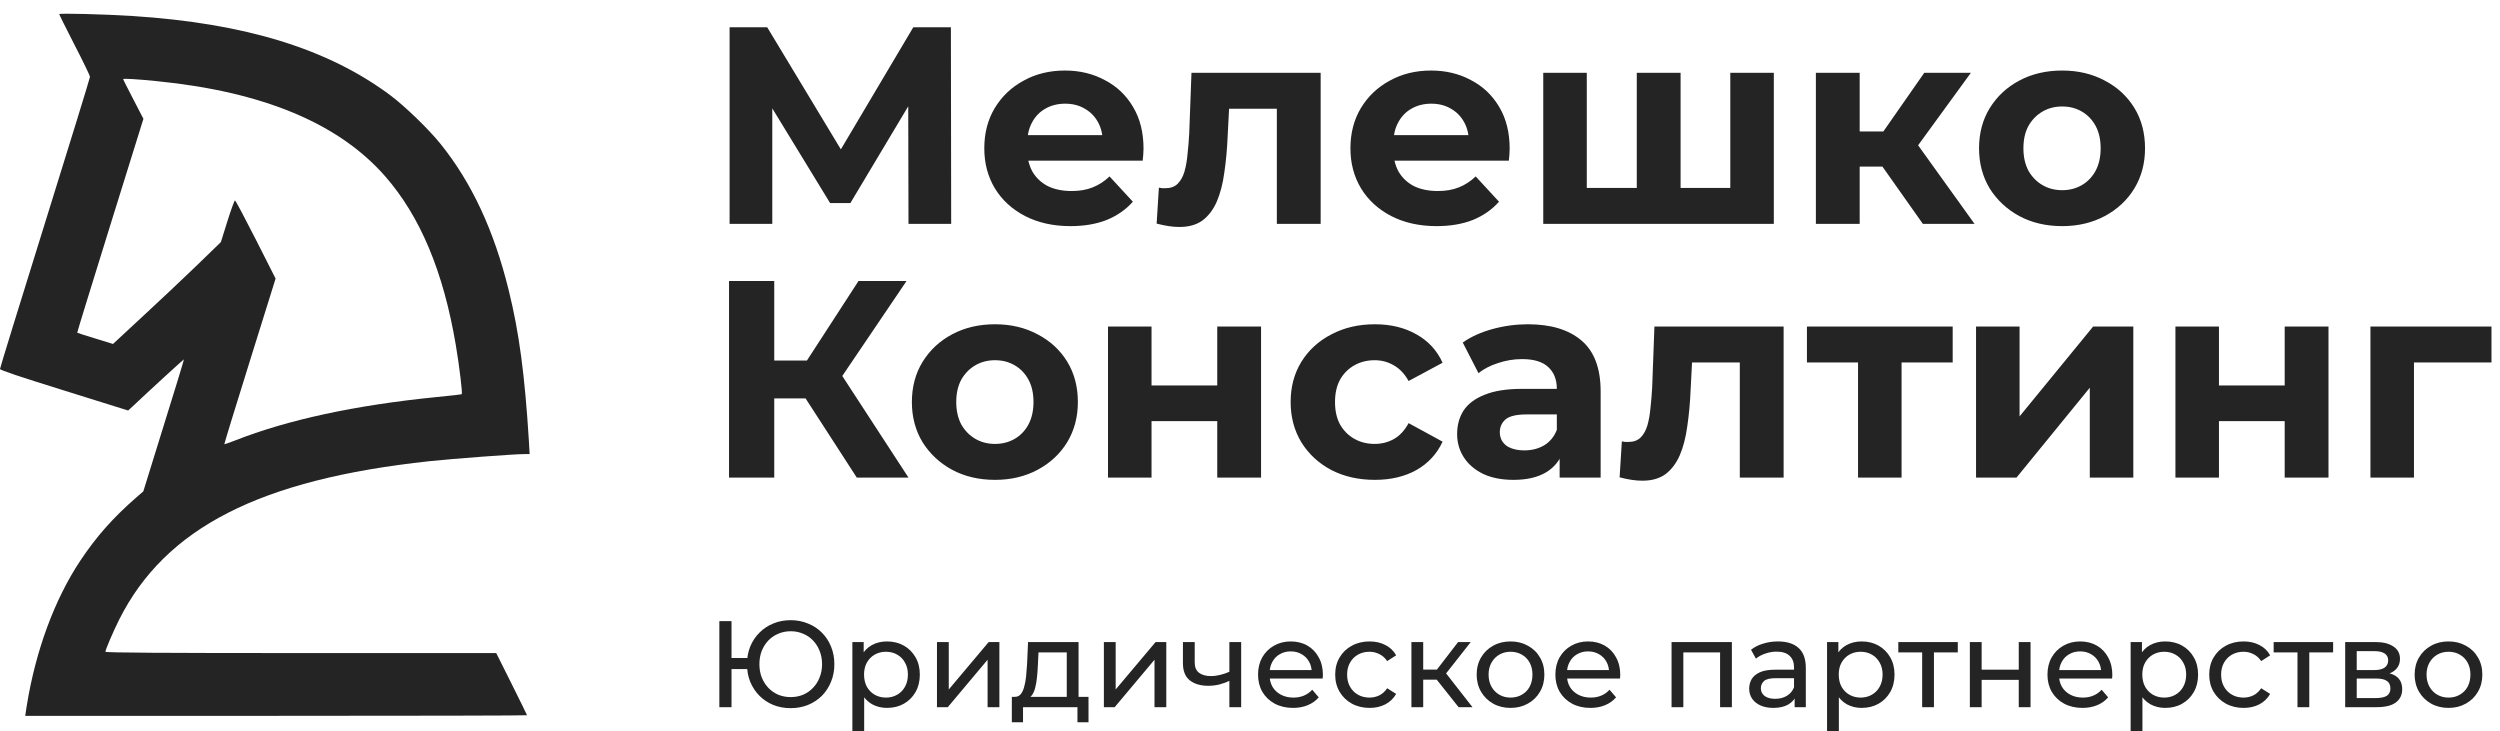 <?xml version="1.0" encoding="UTF-8"?> <svg xmlns="http://www.w3.org/2000/svg" width="335" height="98" viewBox="0 0 335 98" fill="none"><path d="M7.935 1.892C7.935 1.956 8.871 3.829 9.998 6.034C11.141 8.24 12.061 10.161 12.061 10.288C12.061 10.43 9.347 19.238 6.031 29.871C2.714 40.504 0 49.312 0 49.439C0 49.597 2.523 50.439 8.586 52.327L17.171 55.009L17.759 54.47C20.044 52.311 24.583 48.153 24.646 48.153C24.678 48.153 23.472 52.137 21.948 56.993L19.203 65.848L18.282 66.642C15.172 69.356 12.934 71.863 10.76 75.132C7.3 80.338 4.777 87.193 3.587 94.557L3.38 95.922H36.993C55.497 95.922 70.621 95.89 70.621 95.843C70.621 95.795 69.685 93.906 68.558 91.637L66.495 87.511H40.31C22.027 87.511 14.124 87.463 14.124 87.336C14.124 87.066 15.188 84.591 15.965 83.035C22.154 70.72 34.834 64.245 57.529 61.801C60.687 61.468 68.876 60.849 70.209 60.849H70.97L70.875 59.151C70.32 50.216 69.574 44.567 68.161 38.869C66.194 30.871 63.21 24.475 59.036 19.286C57.449 17.318 54.307 14.271 52.339 12.795C44.007 6.558 32.867 3.114 17.774 2.146C14.092 1.908 7.935 1.75 7.935 1.892ZM21.028 10.875C35.215 12.287 45.372 16.509 51.593 23.602C56.322 28.998 59.417 36.394 61.083 46.265C61.559 49.074 61.988 52.708 61.877 52.819C61.845 52.851 60.274 53.041 58.401 53.216C47.626 54.295 38.548 56.247 31.502 59.024C30.724 59.326 30.074 59.548 30.058 59.532C30.026 59.516 31.565 54.501 33.47 48.407L36.929 37.33L34.279 32.093C32.819 29.221 31.565 26.856 31.486 26.856C31.407 26.872 30.946 28.125 30.47 29.649L29.598 32.442L26.106 35.822C24.186 37.663 21.218 40.472 19.52 42.028C17.822 43.599 16.14 45.154 15.791 45.487L15.14 46.09L12.775 45.36C11.458 44.964 10.379 44.614 10.347 44.583C10.316 44.567 12.315 38.108 14.759 30.236L19.218 15.921L17.87 13.319C17.124 11.875 16.505 10.668 16.505 10.605C16.505 10.494 18.361 10.605 21.028 10.875Z" fill="#242424"></path><path d="M97.765 30V3.657H102.808L114.023 22.247H111.351L122.378 3.657H127.42L127.458 30H121.738L121.7 12.425H122.792L113.948 27.215H111.238L102.206 12.425H103.486V30H97.765ZM143.448 30.301C141.14 30.301 139.108 29.849 137.352 28.946C135.62 28.043 134.278 26.814 133.325 25.258C132.371 23.678 131.895 21.884 131.895 19.877C131.895 17.844 132.359 16.05 133.287 14.495C134.241 12.914 135.533 11.685 137.163 10.807C138.794 9.904 140.638 9.452 142.696 9.452C144.678 9.452 146.459 9.879 148.04 10.732C149.645 11.56 150.912 12.764 151.84 14.345C152.769 15.9 153.233 17.769 153.233 19.952C153.233 20.178 153.22 20.441 153.195 20.742C153.17 21.018 153.145 21.282 153.12 21.532H136.674V18.108H150.034L147.776 19.124C147.776 18.07 147.563 17.154 147.136 16.377C146.71 15.599 146.12 14.997 145.368 14.57C144.615 14.119 143.737 13.893 142.733 13.893C141.73 13.893 140.839 14.119 140.061 14.57C139.309 14.997 138.719 15.611 138.292 16.414C137.866 17.192 137.653 18.12 137.653 19.199V20.102C137.653 21.206 137.891 22.185 138.368 23.038C138.869 23.866 139.559 24.506 140.438 24.957C141.341 25.384 142.394 25.597 143.599 25.597C144.678 25.597 145.618 25.434 146.421 25.108C147.249 24.782 148.002 24.292 148.679 23.64L151.803 27.027C150.875 28.081 149.708 28.896 148.303 29.473C146.898 30.025 145.28 30.301 143.448 30.301ZM154.99 29.962L155.291 25.145C155.442 25.17 155.592 25.195 155.743 25.221C155.893 25.221 156.031 25.221 156.157 25.221C156.859 25.221 157.411 25.02 157.813 24.618C158.214 24.217 158.515 23.678 158.716 23C158.917 22.298 159.055 21.507 159.13 20.629C159.23 19.751 159.306 18.835 159.356 17.882L159.657 9.753H176.968V30H171.097V13.14L172.415 14.57H163.533L164.775 13.065L164.511 18.145C164.436 19.952 164.286 21.608 164.06 23.113C163.859 24.618 163.52 25.923 163.044 27.027C162.567 28.106 161.927 28.946 161.124 29.548C160.322 30.125 159.293 30.414 158.039 30.414C157.587 30.414 157.11 30.376 156.608 30.301C156.107 30.226 155.567 30.113 154.99 29.962ZM192.511 30.301C190.203 30.301 188.171 29.849 186.415 28.946C184.684 28.043 183.341 26.814 182.388 25.258C181.435 23.678 180.958 21.884 180.958 19.877C180.958 17.844 181.422 16.05 182.35 14.495C183.304 12.914 184.596 11.685 186.227 10.807C187.857 9.904 189.701 9.452 191.759 9.452C193.741 9.452 195.522 9.879 197.103 10.732C198.708 11.56 199.975 12.764 200.904 14.345C201.832 15.9 202.296 17.769 202.296 19.952C202.296 20.178 202.284 20.441 202.258 20.742C202.233 21.018 202.208 21.282 202.183 21.532H185.737V18.108H199.097L196.839 19.124C196.839 18.07 196.626 17.154 196.199 16.377C195.773 15.599 195.183 14.997 194.431 14.57C193.678 14.119 192.8 13.893 191.796 13.893C190.793 13.893 189.902 14.119 189.124 14.57C188.372 14.997 187.782 15.611 187.356 16.414C186.929 17.192 186.716 18.12 186.716 19.199V20.102C186.716 21.206 186.954 22.185 187.431 23.038C187.933 23.866 188.623 24.506 189.501 24.957C190.404 25.384 191.458 25.597 192.662 25.597C193.741 25.597 194.682 25.434 195.484 25.108C196.312 24.782 197.065 24.292 197.742 23.64L200.866 27.027C199.938 28.081 198.771 28.896 197.366 29.473C195.961 30.025 194.343 30.301 192.511 30.301ZM220.608 25.183L219.328 26.538V9.753H225.199V26.538L223.844 25.183H233.177L231.86 26.538V9.753H237.693V30H206.796V9.753H212.629V26.538L211.312 25.183H220.608ZM257.665 30L250.891 20.404L255.671 17.581L264.59 30H257.665ZM243.327 30V9.753H249.198V30H243.327ZM247.467 22.323V17.619H254.542V22.323H247.467ZM256.235 20.554L250.741 19.952L257.854 9.753H264.101L256.235 20.554ZM276.332 30.301C274.174 30.301 272.255 29.849 270.574 28.946C268.918 28.043 267.601 26.814 266.622 25.258C265.669 23.678 265.192 21.884 265.192 19.877C265.192 17.844 265.669 16.05 266.622 14.495C267.601 12.914 268.918 11.685 270.574 10.807C272.255 9.904 274.174 9.452 276.332 9.452C278.464 9.452 280.371 9.904 282.052 10.807C283.733 11.685 285.05 12.902 286.003 14.457C286.957 16.013 287.434 17.819 287.434 19.877C287.434 21.884 286.957 23.678 286.003 25.258C285.05 26.814 283.733 28.043 282.052 28.946C280.371 29.849 278.464 30.301 276.332 30.301ZM276.332 25.484C277.31 25.484 278.188 25.258 278.966 24.807C279.744 24.355 280.358 23.715 280.81 22.887C281.262 22.034 281.487 21.031 281.487 19.877C281.487 18.697 281.262 17.694 280.81 16.866C280.358 16.038 279.744 15.398 278.966 14.947C278.188 14.495 277.31 14.269 276.332 14.269C275.353 14.269 274.475 14.495 273.697 14.947C272.92 15.398 272.292 16.038 271.816 16.866C271.364 17.694 271.138 18.697 271.138 19.877C271.138 21.031 271.364 22.034 271.816 22.887C272.292 23.715 272.92 24.355 273.697 24.807C274.475 25.258 275.353 25.484 276.332 25.484ZM114.813 64L106.609 51.318L111.539 48.344L121.738 64H114.813ZM97.69 64V37.657H103.749V64H97.69ZM101.98 53.387V48.307H111.163V53.387H101.98ZM112.104 51.506L106.496 50.828L115.039 37.657H121.474L112.104 51.506ZM133.332 64.301C131.174 64.301 129.255 63.849 127.574 62.946C125.918 62.043 124.601 60.814 123.622 59.258C122.669 57.678 122.192 55.884 122.192 53.877C122.192 51.844 122.669 50.05 123.622 48.495C124.601 46.914 125.918 45.685 127.574 44.807C129.255 43.904 131.174 43.452 133.332 43.452C135.464 43.452 137.371 43.904 139.052 44.807C140.733 45.685 142.05 46.902 143.004 48.457C143.957 50.013 144.434 51.819 144.434 53.877C144.434 55.884 143.957 57.678 143.004 59.258C142.05 60.814 140.733 62.043 139.052 62.946C137.371 63.849 135.464 64.301 133.332 64.301ZM133.332 59.484C134.31 59.484 135.188 59.258 135.966 58.807C136.744 58.355 137.359 57.715 137.81 56.887C138.262 56.034 138.488 55.031 138.488 53.877C138.488 52.697 138.262 51.694 137.81 50.866C137.359 50.038 136.744 49.398 135.966 48.947C135.188 48.495 134.31 48.269 133.332 48.269C132.353 48.269 131.475 48.495 130.698 48.947C129.92 49.398 129.293 50.038 128.816 50.866C128.364 51.694 128.138 52.697 128.138 53.877C128.138 55.031 128.364 56.034 128.816 56.887C129.293 57.715 129.92 58.355 130.698 58.807C131.475 59.258 132.353 59.484 133.332 59.484ZM148.472 64V43.753H154.305V51.656H163.111V43.753H168.982V64H163.111V56.436H154.305V64H148.472ZM184.236 64.301C182.053 64.301 180.109 63.862 178.403 62.984C176.697 62.081 175.355 60.839 174.376 59.258C173.423 57.678 172.946 55.884 172.946 53.877C172.946 51.844 173.423 50.05 174.376 48.495C175.355 46.914 176.697 45.685 178.403 44.807C180.109 43.904 182.053 43.452 184.236 43.452C186.369 43.452 188.225 43.904 189.806 44.807C191.386 45.685 192.553 46.952 193.306 48.608L188.752 51.054C188.225 50.101 187.56 49.398 186.758 48.947C185.98 48.495 185.127 48.269 184.198 48.269C183.195 48.269 182.292 48.495 181.489 48.947C180.686 49.398 180.046 50.038 179.57 50.866C179.118 51.694 178.892 52.697 178.892 53.877C178.892 55.056 179.118 56.059 179.57 56.887C180.046 57.715 180.686 58.355 181.489 58.807C182.292 59.258 183.195 59.484 184.198 59.484C185.127 59.484 185.98 59.271 186.758 58.844C187.56 58.393 188.225 57.678 188.752 56.699L193.306 59.183C192.553 60.814 191.386 62.081 189.806 62.984C188.225 63.862 186.369 64.301 184.236 64.301ZM208.991 64V60.048L208.615 59.183V52.108C208.615 50.853 208.226 49.875 207.448 49.172C206.696 48.47 205.529 48.119 203.948 48.119C202.87 48.119 201.803 48.294 200.75 48.645C199.721 48.972 198.843 49.423 198.115 50L196.008 45.898C197.112 45.12 198.441 44.518 199.997 44.092C201.552 43.665 203.133 43.452 204.739 43.452C207.825 43.452 210.221 44.18 211.927 45.635C213.633 47.09 214.486 49.361 214.486 52.447V64H208.991ZM202.819 64.301C201.239 64.301 199.884 64.038 198.755 63.511C197.626 62.959 196.76 62.219 196.158 61.29C195.556 60.362 195.255 59.321 195.255 58.167C195.255 56.962 195.544 55.909 196.121 55.006C196.723 54.102 197.664 53.4 198.943 52.898C200.223 52.371 201.891 52.108 203.948 52.108H209.33V55.532H204.588C203.208 55.532 202.255 55.758 201.728 56.21C201.226 56.661 200.975 57.226 200.975 57.903C200.975 58.656 201.264 59.258 201.841 59.71C202.443 60.136 203.258 60.35 204.287 60.35C205.266 60.35 206.144 60.124 206.921 59.672C207.699 59.196 208.264 58.505 208.615 57.602L209.518 60.312C209.092 61.617 208.314 62.608 207.185 63.285C206.056 63.962 204.601 64.301 202.819 64.301ZM217.027 63.962L217.328 59.145C217.478 59.17 217.629 59.196 217.779 59.221C217.93 59.221 218.068 59.221 218.193 59.221C218.896 59.221 219.448 59.02 219.849 58.618C220.251 58.217 220.552 57.678 220.752 57C220.953 56.298 221.091 55.507 221.166 54.629C221.267 53.751 221.342 52.835 221.392 51.882L221.693 43.753H239.005V64H233.134V47.14L234.451 48.57H225.569L226.811 47.065L226.548 52.145C226.473 53.952 226.322 55.608 226.096 57.113C225.896 58.618 225.557 59.923 225.08 61.027C224.604 62.106 223.964 62.946 223.161 63.548C222.358 64.125 221.329 64.414 220.075 64.414C219.623 64.414 219.147 64.376 218.645 64.301C218.143 64.226 217.604 64.113 217.027 63.962ZM248.978 64V47.215L250.295 48.57H242.129V43.753H261.66V48.57H253.494L254.811 47.215V64H248.978ZM264.79 64V43.753H270.623V55.796L280.483 43.753H285.865V64H280.031V51.957L270.209 64H264.79ZM291.508 64V43.753H297.341V51.656H306.148V43.753H312.018V64H306.148V56.436H297.341V64H291.508ZM317.639 64V43.753H333.859V48.57H322.155L323.472 47.291V64H317.639Z" fill="#242424"></path><path d="M96.393 94.761V83.236H98.023V88.175H101.003V89.657H98.023V94.761H96.393ZM105.943 94.892C105.108 94.892 104.335 94.75 103.621 94.464C102.908 94.168 102.287 93.756 101.761 93.23C101.234 92.692 100.822 92.066 100.526 91.353C100.24 90.639 100.098 89.854 100.098 88.998C100.098 88.142 100.24 87.357 100.526 86.644C100.822 85.93 101.234 85.31 101.761 84.783C102.287 84.245 102.908 83.834 103.621 83.548C104.335 83.252 105.108 83.104 105.943 83.104C106.777 83.104 107.551 83.252 108.264 83.548C108.989 83.834 109.614 84.245 110.141 84.783C110.668 85.31 111.074 85.93 111.359 86.644C111.656 87.357 111.804 88.142 111.804 88.998C111.804 89.854 111.656 90.639 111.359 91.353C111.074 92.066 110.668 92.692 110.141 93.23C109.614 93.756 108.989 94.168 108.264 94.464C107.551 94.75 106.777 94.892 105.943 94.892ZM105.943 93.411C106.546 93.411 107.101 93.306 107.606 93.098C108.121 92.878 108.566 92.571 108.939 92.176C109.323 91.781 109.62 91.314 109.828 90.776C110.048 90.239 110.158 89.646 110.158 88.998C110.158 88.35 110.048 87.758 109.828 87.22C109.62 86.682 109.323 86.216 108.939 85.82C108.566 85.425 108.121 85.123 107.606 84.915C107.101 84.695 106.552 84.586 105.959 84.586C105.366 84.586 104.812 84.695 104.296 84.915C103.791 85.123 103.347 85.425 102.963 85.82C102.589 86.216 102.293 86.682 102.073 87.22C101.865 87.758 101.761 88.35 101.761 88.998C101.761 89.646 101.865 90.239 102.073 90.776C102.293 91.314 102.589 91.781 102.963 92.176C103.347 92.571 103.791 92.878 104.296 93.098C104.812 93.306 105.361 93.411 105.943 93.411ZM118.845 94.859C118.12 94.859 117.456 94.695 116.853 94.366C116.26 94.025 115.782 93.526 115.42 92.867C115.069 92.209 114.893 91.385 114.893 90.398C114.893 89.41 115.063 88.587 115.404 87.928C115.755 87.269 116.227 86.775 116.82 86.446C117.423 86.117 118.098 85.952 118.845 85.952C119.701 85.952 120.458 86.139 121.117 86.512C121.776 86.885 122.297 87.406 122.681 88.076C123.065 88.735 123.257 89.508 123.257 90.398C123.257 91.287 123.065 92.066 122.681 92.736C122.297 93.405 121.776 93.927 121.117 94.3C120.458 94.673 119.701 94.859 118.845 94.859ZM114.218 97.955V86.034H115.733V88.389L115.634 90.414L115.799 92.439V97.955H114.218ZM118.713 93.477C119.273 93.477 119.772 93.35 120.211 93.098C120.661 92.845 121.013 92.489 121.265 92.028C121.529 91.556 121.66 91.012 121.66 90.398C121.66 89.772 121.529 89.234 121.265 88.784C121.013 88.323 120.661 87.966 120.211 87.714C119.772 87.461 119.273 87.335 118.713 87.335C118.164 87.335 117.665 87.461 117.215 87.714C116.776 87.966 116.425 88.323 116.161 88.784C115.909 89.234 115.782 89.772 115.782 90.398C115.782 91.012 115.909 91.556 116.161 92.028C116.425 92.489 116.776 92.845 117.215 93.098C117.665 93.35 118.164 93.477 118.713 93.477ZM125.554 94.761V86.034H127.134V92.39L132.485 86.034H133.918V94.761H132.337V88.405L127.003 94.761H125.554ZM142.946 94.02V87.418H139.159L139.077 89.097C139.055 89.646 139.016 90.178 138.962 90.694C138.918 91.199 138.841 91.665 138.731 92.094C138.632 92.522 138.484 92.873 138.286 93.147C138.089 93.422 137.825 93.592 137.496 93.658L135.932 93.378C136.272 93.389 136.547 93.279 136.755 93.048C136.964 92.807 137.123 92.478 137.233 92.061C137.353 91.643 137.441 91.171 137.496 90.645C137.551 90.107 137.595 89.552 137.628 88.982L137.76 86.034H144.527V94.02H142.946ZM135.586 96.786V93.378H145.86V96.786H144.378V94.761H137.085V96.786H135.586ZM147.919 94.761V86.034H149.5V92.39L154.851 86.034H156.283V94.761H154.703V88.405L149.368 94.761H147.919ZM164.851 91.188C164.389 91.407 163.912 91.583 163.418 91.715C162.935 91.835 162.436 91.896 161.92 91.896C160.866 91.896 160.032 91.649 159.417 91.155C158.813 90.661 158.512 89.898 158.512 88.866V86.034H160.092V88.768C160.092 89.393 160.284 89.854 160.668 90.151C161.064 90.447 161.591 90.595 162.249 90.595C162.666 90.595 163.094 90.54 163.533 90.43C163.983 90.321 164.422 90.167 164.851 89.969V91.188ZM164.735 94.761V86.034H166.316V94.761H164.735ZM173.27 94.859C172.337 94.859 171.514 94.667 170.8 94.283C170.098 93.899 169.549 93.372 169.154 92.703C168.77 92.033 168.578 91.265 168.578 90.398C168.578 89.531 168.764 88.762 169.137 88.093C169.522 87.423 170.043 86.902 170.702 86.528C171.371 86.144 172.123 85.952 172.957 85.952C173.802 85.952 174.549 86.139 175.196 86.512C175.844 86.885 176.349 87.412 176.711 88.093C177.084 88.762 177.271 89.547 177.271 90.447C177.271 90.513 177.266 90.59 177.255 90.677C177.255 90.765 177.249 90.848 177.238 90.924H169.813V89.788H176.415L175.773 90.184C175.784 89.624 175.668 89.124 175.427 88.685C175.186 88.246 174.851 87.906 174.423 87.665C174.006 87.412 173.517 87.286 172.957 87.286C172.408 87.286 171.92 87.412 171.492 87.665C171.064 87.906 170.729 88.252 170.488 88.702C170.246 89.141 170.125 89.646 170.125 90.216V90.48C170.125 91.062 170.257 91.583 170.521 92.044C170.795 92.494 171.174 92.845 171.657 93.098C172.14 93.35 172.694 93.477 173.32 93.477C173.835 93.477 174.302 93.389 174.719 93.213C175.147 93.037 175.52 92.774 175.839 92.423L176.711 93.444C176.316 93.905 175.822 94.256 175.229 94.497C174.648 94.739 173.995 94.859 173.27 94.859ZM183.526 94.859C182.637 94.859 181.842 94.667 181.139 94.283C180.448 93.899 179.904 93.372 179.509 92.703C179.114 92.033 178.916 91.265 178.916 90.398C178.916 89.531 179.114 88.762 179.509 88.093C179.904 87.423 180.448 86.902 181.139 86.528C181.842 86.144 182.637 85.952 183.526 85.952C184.317 85.952 185.019 86.111 185.634 86.43C186.26 86.737 186.743 87.198 187.083 87.813L185.881 88.587C185.595 88.158 185.244 87.846 184.827 87.648C184.421 87.439 183.982 87.335 183.51 87.335C182.939 87.335 182.429 87.461 181.979 87.714C181.529 87.966 181.172 88.323 180.909 88.784C180.645 89.234 180.513 89.772 180.513 90.398C180.513 91.023 180.645 91.567 180.909 92.028C181.172 92.489 181.529 92.845 181.979 93.098C182.429 93.35 182.939 93.477 183.51 93.477C183.982 93.477 184.421 93.378 184.827 93.18C185.244 92.972 185.595 92.653 185.881 92.225L187.083 92.983C186.743 93.586 186.26 94.053 185.634 94.382C185.019 94.7 184.317 94.859 183.526 94.859ZM195.452 94.761L192.076 90.513L193.377 89.723L197.312 94.761H195.452ZM189.129 94.761V86.034H190.71V94.761H189.129ZM190.232 91.073V89.723H193.114V91.073H190.232ZM193.509 90.579L192.043 90.381L195.386 86.034H197.082L193.509 90.579ZM202.417 94.859C201.539 94.859 200.76 94.667 200.079 94.283C199.399 93.899 198.861 93.372 198.466 92.703C198.071 92.022 197.873 91.254 197.873 90.398C197.873 89.531 198.071 88.762 198.466 88.093C198.861 87.423 199.399 86.902 200.079 86.528C200.76 86.144 201.539 85.952 202.417 85.952C203.285 85.952 204.058 86.144 204.739 86.528C205.43 86.902 205.968 87.423 206.352 88.093C206.748 88.751 206.945 89.519 206.945 90.398C206.945 91.265 206.748 92.033 206.352 92.703C205.968 93.372 205.43 93.899 204.739 94.283C204.058 94.667 203.285 94.859 202.417 94.859ZM202.417 93.477C202.977 93.477 203.477 93.35 203.916 93.098C204.366 92.845 204.717 92.489 204.969 92.028C205.222 91.556 205.348 91.012 205.348 90.398C205.348 89.772 205.222 89.234 204.969 88.784C204.717 88.323 204.366 87.966 203.916 87.714C203.477 87.461 202.977 87.335 202.417 87.335C201.858 87.335 201.358 87.461 200.919 87.714C200.48 87.966 200.129 88.323 199.865 88.784C199.602 89.234 199.47 89.772 199.47 90.398C199.47 91.012 199.602 91.556 199.865 92.028C200.129 92.489 200.48 92.845 200.919 93.098C201.358 93.35 201.858 93.477 202.417 93.477ZM213.113 94.859C212.18 94.859 211.357 94.667 210.644 94.283C209.941 93.899 209.392 93.372 208.997 92.703C208.613 92.033 208.421 91.265 208.421 90.398C208.421 89.531 208.607 88.762 208.981 88.093C209.365 87.423 209.886 86.902 210.545 86.528C211.214 86.144 211.966 85.952 212.8 85.952C213.646 85.952 214.392 86.139 215.04 86.512C215.687 86.885 216.192 87.412 216.554 88.093C216.928 88.762 217.114 89.547 217.114 90.447C217.114 90.513 217.109 90.59 217.098 90.677C217.098 90.765 217.092 90.848 217.081 90.924H209.656V89.788H216.258L215.616 90.184C215.627 89.624 215.512 89.124 215.27 88.685C215.029 88.246 214.694 87.906 214.266 87.665C213.849 87.412 213.36 87.286 212.8 87.286C212.252 87.286 211.763 87.412 211.335 87.665C210.907 87.906 210.572 88.252 210.331 88.702C210.089 89.141 209.969 89.646 209.969 90.216V90.48C209.969 91.062 210.1 91.583 210.364 92.044C210.638 92.494 211.017 92.845 211.5 93.098C211.983 93.35 212.537 93.477 213.163 93.477C213.679 93.477 214.145 93.389 214.562 93.213C214.99 93.037 215.363 92.774 215.682 92.423L216.554 93.444C216.159 93.905 215.665 94.256 215.073 94.497C214.491 94.739 213.838 94.859 213.113 94.859ZM223.988 94.761V86.034H232.072V94.761H230.491V87.022L230.87 87.418H225.19L225.568 87.022V94.761H223.988ZM240.481 94.761V92.917L240.399 92.571V89.426C240.399 88.757 240.202 88.241 239.806 87.879C239.422 87.505 238.84 87.319 238.061 87.319C237.545 87.319 237.04 87.406 236.546 87.582C236.052 87.747 235.635 87.972 235.295 88.257L234.637 87.072C235.087 86.71 235.624 86.435 236.25 86.249C236.887 86.051 237.551 85.952 238.242 85.952C239.439 85.952 240.361 86.243 241.008 86.825C241.656 87.406 241.98 88.296 241.98 89.492V94.761H240.481ZM237.617 94.859C236.969 94.859 236.398 94.75 235.904 94.53C235.421 94.311 235.048 94.009 234.785 93.625C234.521 93.23 234.39 92.785 234.39 92.291C234.39 91.819 234.499 91.391 234.719 91.007C234.949 90.623 235.317 90.315 235.822 90.085C236.338 89.854 237.029 89.739 237.897 89.739H240.663V90.875H237.962C237.172 90.875 236.64 91.007 236.365 91.27C236.091 91.534 235.954 91.852 235.954 92.225C235.954 92.653 236.124 92.999 236.464 93.263C236.804 93.515 237.276 93.641 237.88 93.641C238.473 93.641 238.989 93.509 239.428 93.246C239.878 92.983 240.202 92.598 240.399 92.094L240.712 93.18C240.503 93.696 240.136 94.108 239.609 94.415C239.082 94.711 238.418 94.859 237.617 94.859ZM249.453 94.859C248.728 94.859 248.064 94.695 247.46 94.366C246.868 94.025 246.39 93.526 246.028 92.867C245.677 92.209 245.501 91.385 245.501 90.398C245.501 89.41 245.671 88.587 246.011 87.928C246.363 87.269 246.835 86.775 247.427 86.446C248.031 86.117 248.706 85.952 249.453 85.952C250.309 85.952 251.066 86.139 251.725 86.512C252.383 86.885 252.905 87.406 253.289 88.076C253.673 88.735 253.865 89.508 253.865 90.398C253.865 91.287 253.673 92.066 253.289 92.736C252.905 93.405 252.383 93.927 251.725 94.3C251.066 94.673 250.309 94.859 249.453 94.859ZM244.826 97.955V86.034H246.341V88.389L246.242 90.414L246.407 92.439V97.955H244.826ZM249.321 93.477C249.881 93.477 250.38 93.35 250.819 93.098C251.269 92.845 251.62 92.489 251.873 92.028C252.136 91.556 252.268 91.012 252.268 90.398C252.268 89.772 252.136 89.234 251.873 88.784C251.62 88.323 251.269 87.966 250.819 87.714C250.38 87.461 249.881 87.335 249.321 87.335C248.772 87.335 248.273 87.461 247.823 87.714C247.383 87.966 247.032 88.323 246.769 88.784C246.516 89.234 246.39 89.772 246.39 90.398C246.39 91.012 246.516 91.556 246.769 92.028C247.032 92.489 247.383 92.845 247.823 93.098C248.273 93.35 248.772 93.477 249.321 93.477ZM257.569 94.761V87.006L257.964 87.418H254.375V86.034H262.343V87.418H258.771L259.149 87.006V94.761H257.569ZM263.96 94.761V86.034H265.54V89.739H270.513V86.034H272.093V94.761H270.513V91.106H265.54V94.761H263.96ZM279.052 94.859C278.119 94.859 277.296 94.667 276.582 94.283C275.88 93.899 275.331 93.372 274.936 92.703C274.552 92.033 274.36 91.265 274.36 90.398C274.36 89.531 274.546 88.762 274.92 88.093C275.304 87.423 275.825 86.902 276.484 86.528C277.153 86.144 277.905 85.952 278.739 85.952C279.585 85.952 280.331 86.139 280.979 86.512C281.626 86.885 282.131 87.412 282.493 88.093C282.866 88.762 283.053 89.547 283.053 90.447C283.053 90.513 283.048 90.59 283.037 90.677C283.037 90.765 283.031 90.848 283.02 90.924H275.595V89.788H282.197L281.555 90.184C281.566 89.624 281.451 89.124 281.209 88.685C280.968 88.246 280.633 87.906 280.205 87.665C279.788 87.412 279.299 87.286 278.739 87.286C278.191 87.286 277.702 87.412 277.274 87.665C276.846 87.906 276.511 88.252 276.27 88.702C276.028 89.141 275.907 89.646 275.907 90.216V90.48C275.907 91.062 276.039 91.583 276.303 92.044C276.577 92.494 276.956 92.845 277.439 93.098C277.922 93.35 278.476 93.477 279.102 93.477C279.617 93.477 280.084 93.389 280.501 93.213C280.929 93.037 281.302 92.774 281.621 92.423L282.493 93.444C282.098 93.905 281.604 94.256 281.011 94.497C280.43 94.739 279.777 94.859 279.052 94.859ZM290.132 94.859C289.407 94.859 288.743 94.695 288.14 94.366C287.547 94.025 287.069 93.526 286.707 92.867C286.356 92.209 286.18 91.385 286.18 90.398C286.18 89.41 286.35 88.587 286.691 87.928C287.042 87.269 287.514 86.775 288.107 86.446C288.71 86.117 289.385 85.952 290.132 85.952C290.988 85.952 291.745 86.139 292.404 86.512C293.062 86.885 293.584 87.406 293.968 88.076C294.352 88.735 294.544 89.508 294.544 90.398C294.544 91.287 294.352 92.066 293.968 92.736C293.584 93.405 293.062 93.927 292.404 94.3C291.745 94.673 290.988 94.859 290.132 94.859ZM285.505 97.955V86.034H287.02V88.389L286.921 90.414L287.086 92.439V97.955H285.505ZM290 93.477C290.56 93.477 291.059 93.35 291.498 93.098C291.948 92.845 292.3 92.489 292.552 92.028C292.815 91.556 292.947 91.012 292.947 90.398C292.947 89.772 292.815 89.234 292.552 88.784C292.3 88.323 291.948 87.966 291.498 87.714C291.059 87.461 290.56 87.335 290 87.335C289.451 87.335 288.952 87.461 288.502 87.714C288.063 87.966 287.711 88.323 287.448 88.784C287.196 89.234 287.069 89.772 287.069 90.398C287.069 91.012 287.196 91.556 287.448 92.028C287.711 92.489 288.063 92.845 288.502 93.098C288.952 93.35 289.451 93.477 290 93.477ZM300.644 94.859C299.755 94.859 298.959 94.667 298.257 94.283C297.565 93.899 297.022 93.372 296.627 92.703C296.231 92.033 296.034 91.265 296.034 90.398C296.034 89.531 296.231 88.762 296.627 88.093C297.022 87.423 297.565 86.902 298.257 86.528C298.959 86.144 299.755 85.952 300.644 85.952C301.434 85.952 302.137 86.111 302.751 86.43C303.377 86.737 303.86 87.198 304.2 87.813L302.998 88.587C302.713 88.158 302.362 87.846 301.945 87.648C301.539 87.439 301.1 87.335 300.628 87.335C300.057 87.335 299.546 87.461 299.096 87.714C298.646 87.966 298.29 88.323 298.026 88.784C297.763 89.234 297.631 89.772 297.631 90.398C297.631 91.023 297.763 91.567 298.026 92.028C298.29 92.489 298.646 92.845 299.096 93.098C299.546 93.35 300.057 93.477 300.628 93.477C301.1 93.477 301.539 93.378 301.945 93.18C302.362 92.972 302.713 92.653 302.998 92.225L304.2 92.983C303.86 93.586 303.377 94.053 302.751 94.382C302.137 94.7 301.434 94.859 300.644 94.859ZM307.863 94.761V87.006L308.258 87.418H304.669V86.034H312.638V87.418H309.065L309.444 87.006V94.761H307.863ZM314.254 94.761V86.034H318.304C319.325 86.034 320.126 86.232 320.708 86.627C321.301 87.011 321.597 87.56 321.597 88.274C321.597 88.987 321.317 89.541 320.758 89.937C320.209 90.321 319.479 90.513 318.568 90.513L318.815 90.085C319.857 90.085 320.631 90.277 321.136 90.661C321.641 91.045 321.894 91.611 321.894 92.357C321.894 93.114 321.608 93.707 321.037 94.135C320.478 94.552 319.616 94.761 318.452 94.761H314.254ZM315.802 93.542H318.337C318.996 93.542 319.49 93.444 319.819 93.246C320.148 93.037 320.313 92.708 320.313 92.258C320.313 91.797 320.159 91.462 319.852 91.254C319.556 91.034 319.084 90.924 318.436 90.924H315.802V93.542ZM315.802 89.788H318.173C318.776 89.788 319.232 89.679 319.539 89.459C319.857 89.229 320.017 88.91 320.017 88.504C320.017 88.087 319.857 87.774 319.539 87.566C319.232 87.357 318.776 87.253 318.173 87.253H315.802V89.788ZM328.105 94.859C327.227 94.859 326.448 94.667 325.767 94.283C325.086 93.899 324.549 93.372 324.153 92.703C323.758 92.022 323.561 91.254 323.561 90.398C323.561 89.531 323.758 88.762 324.153 88.093C324.549 87.423 325.086 86.902 325.767 86.528C326.448 86.144 327.227 85.952 328.105 85.952C328.972 85.952 329.746 86.144 330.427 86.528C331.118 86.902 331.656 87.423 332.04 88.093C332.435 88.751 332.633 89.519 332.633 90.398C332.633 91.265 332.435 92.033 332.04 92.703C331.656 93.372 331.118 93.899 330.427 94.283C329.746 94.667 328.972 94.859 328.105 94.859ZM328.105 93.477C328.665 93.477 329.164 93.35 329.603 93.098C330.053 92.845 330.405 92.489 330.657 92.028C330.909 91.556 331.036 91.012 331.036 90.398C331.036 89.772 330.909 89.234 330.657 88.784C330.405 88.323 330.053 87.966 329.603 87.714C329.164 87.461 328.665 87.335 328.105 87.335C327.545 87.335 327.046 87.461 326.607 87.714C326.168 87.966 325.816 88.323 325.553 88.784C325.29 89.234 325.158 89.772 325.158 90.398C325.158 91.012 325.29 91.556 325.553 92.028C325.816 92.489 326.168 92.845 326.607 93.098C327.046 93.35 327.545 93.477 328.105 93.477Z" fill="#242424"></path></svg> 